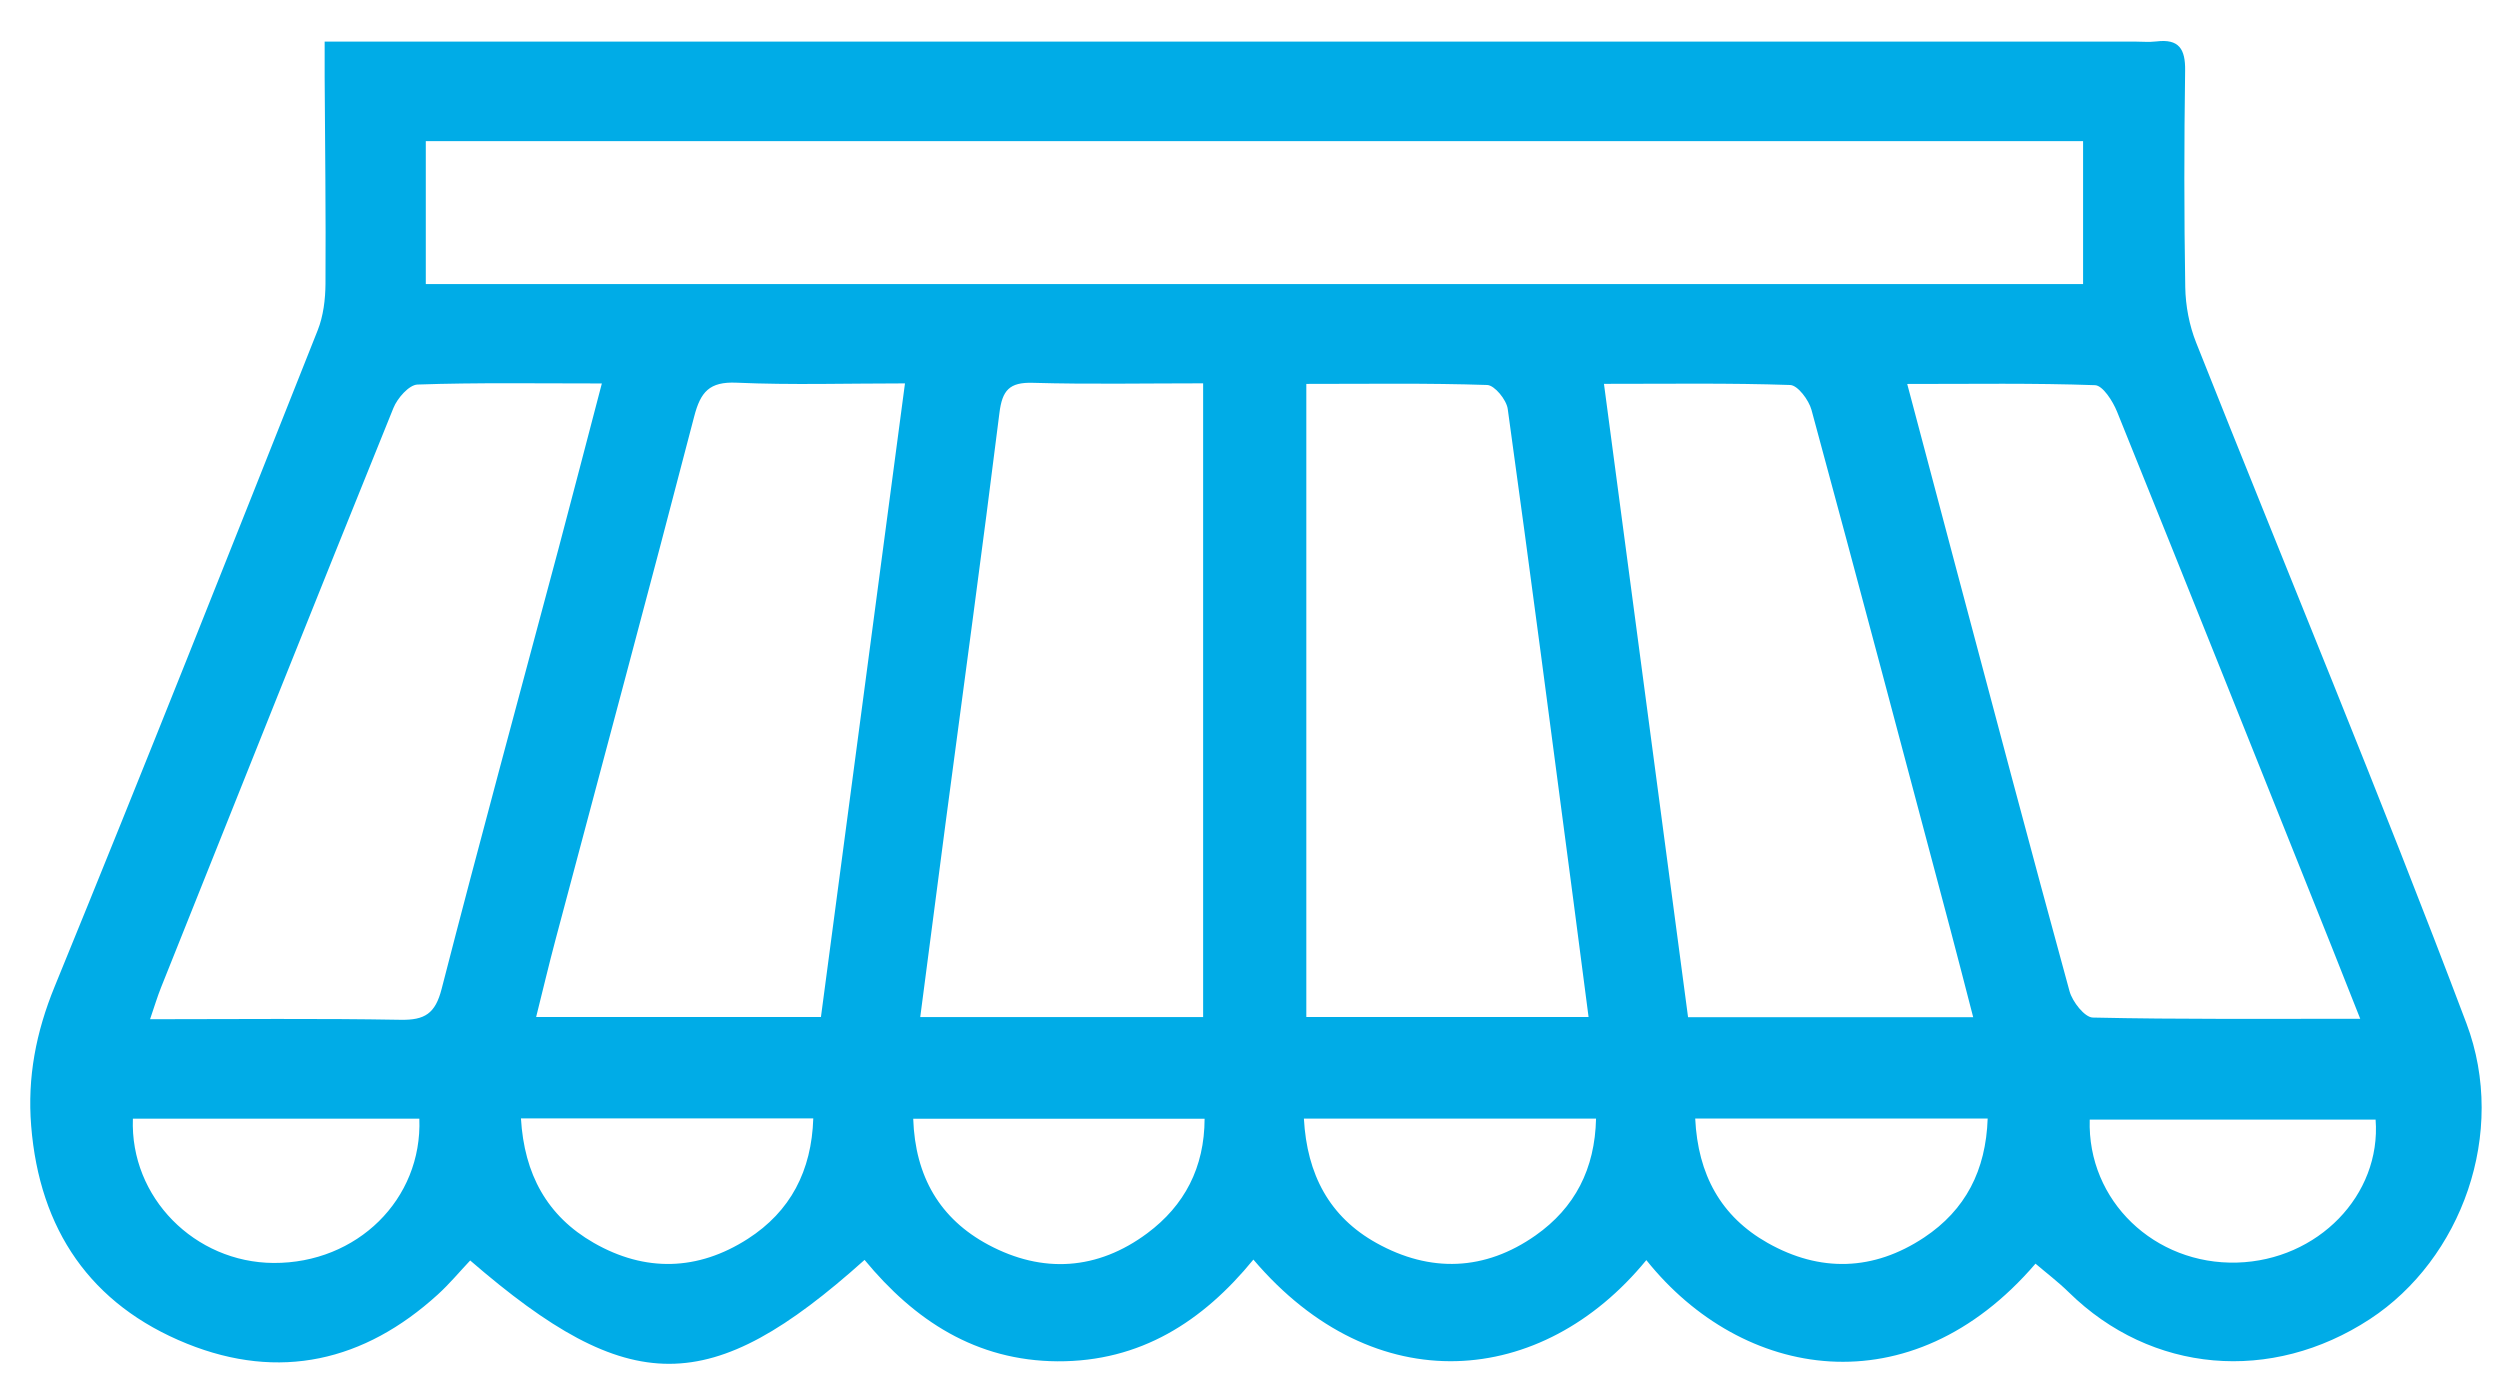 <?xml version="1.0" encoding="UTF-8"?><svg id="Layer_1" xmlns="http://www.w3.org/2000/svg" viewBox="0 0 391.5 217.66"><defs><style>.cls-1{fill:#00ace7;}</style></defs><g id="bSTiw5.tif"><path class="cls-1" d="m257.8,197.35c-16.32,19.92-42.51,22.26-61.52-.1-7.93,9.71-17.73,16-30.67,15.93-12.77-.08-22.39-6.39-30.22-15.88-24.2,21.68-36.78,21.69-61.76.09-1.68,1.78-3.26,3.69-5.08,5.34-11.52,10.48-24.79,13.53-39.27,7.69-15.11-6.1-23.1-17.87-24.4-34.12-.61-7.58.75-14.65,3.68-21.81,13.98-34.16,27.57-68.47,41.19-102.77.89-2.24,1.2-4.83,1.22-7.26.07-10.81-.07-21.62-.13-32.43,0-1.62,0-3.23,0-5.52,5.44,0,10.38,0,15.32,0,89.34,0,178.68,0,268.03,0,1.16,0,2.34.12,3.49-.02,3.55-.44,4.56,1.18,4.51,4.57-.16,11.31-.17,22.62.02,33.92.05,2.91.63,5.97,1.7,8.66,14.1,35.54,28.84,70.84,42.33,106.61,6.48,17.19-.79,36.94-15.11,46.32-15.46,10.12-34.22,8.51-47.16-4.2-1.64-1.61-3.49-3.01-5.21-4.48-19.56,22.8-45.95,18.21-60.94-.55ZM66.68,44.48h259.53v-22.38H66.68v22.38Zm184.5,15.63c4.45,33.52,8.8,66.22,13.17,99.18h44.65c-1.26-4.84-2.39-9.31-3.58-13.77-7.21-27.12-14.39-54.25-21.74-81.33-.42-1.55-2.15-3.86-3.34-3.9-9.43-.32-18.88-.18-29.16-.18Zm-109.46-.07c-9.17,0-17.78.27-26.37-.11-4.26-.19-5.64,1.44-6.64,5.29-7.1,27.34-14.46,54.61-21.71,81.91-1.05,3.94-1.98,7.9-3.04,12.13h44.6c4.38-33.04,8.72-65.77,13.16-99.22Zm-47.48.01c-10.28,0-19.58-.15-28.86.17-1.33.05-3.15,2.13-3.77,3.67-12.22,30.2-24.29,60.47-36.38,90.72-.58,1.45-1.03,2.95-1.73,5,13.63,0,26.43-.14,39.22.09,3.81.07,5.45-.97,6.44-4.84,5.92-23.02,12.18-45.95,18.3-68.92,2.21-8.31,4.36-16.63,6.79-25.89Zm275.37,99.49c-1.7-4.29-3.08-7.8-4.48-11.31-11.18-27.93-22.33-55.87-33.6-83.76-.66-1.64-2.23-4.11-3.45-4.15-9.55-.34-19.11-.19-29.41-.19,2.68,10.11,5.13,19.38,7.6,28.65,5.9,22.16,11.76,44.34,17.82,66.45.45,1.64,2.36,4.09,3.64,4.12,13.62.3,27.25.19,41.88.19Zm-181.2-.26V60.03c-9.14,0-17.92.17-26.68-.08-3.67-.11-4.78,1.18-5.22,4.72-2.67,21.42-5.6,42.8-8.43,64.2-1.32,10-2.61,20.01-3.97,30.4h44.29Zm16.16-99.17v99.15h44.2c-.82-6.31-1.58-12.21-2.36-18.11-3.39-25.71-6.74-51.43-10.3-77.12-.2-1.43-2.06-3.7-3.21-3.74-9.28-.31-18.57-.17-28.33-.17ZM20.81,175.18c-.47,12.36,9.71,22.53,22.03,22.6,13.05.07,23.31-9.94,22.83-22.6H20.81Zm351.2.15h-44.76c-.39,12.73,10.18,22.76,23.08,22.39,12.63-.36,22.59-10.54,21.69-22.39Zm-106.54-.17c.42,8.8,4.03,15.35,11.34,19.48,8.21,4.64,16.59,4.41,24.51-.85,6.48-4.31,9.67-10.49,9.95-18.63h-45.8Zm-122.46.03c.3,9.07,4.19,15.69,11.76,19.74,8.5,4.55,17.11,3.99,24.89-1.8,5.83-4.34,8.96-10.28,8.98-17.94h-45.63Zm61.18-.02c.48,8.78,4.01,15.4,11.37,19.49,8.41,4.68,16.98,4.39,24.92-1.2,6.14-4.32,9.29-10.39,9.46-18.29h-45.75Zm-122.61-.04c.51,8.75,4.09,15.31,11.4,19.5,8.06,4.62,16.32,4.39,24.12-.62,6.68-4.29,10-10.64,10.26-18.87h-45.78Z"/></g></svg>